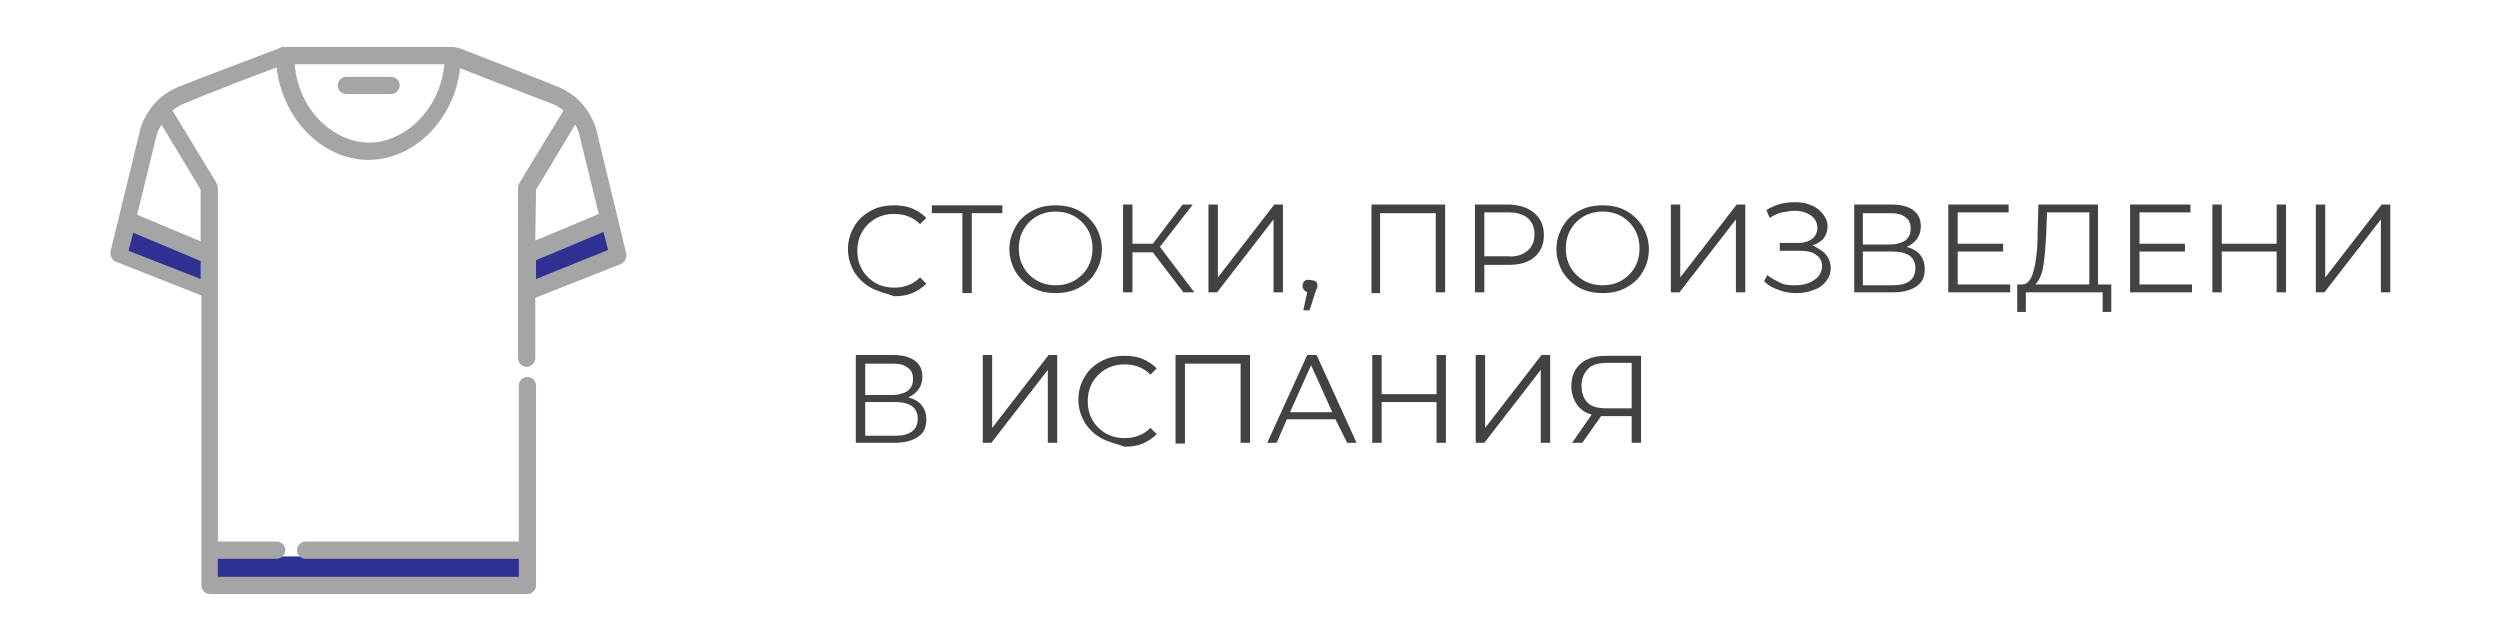 <?xml version="1.0" encoding="utf-8"?>
<!-- Generator: Adobe Illustrator 21.1.0, SVG Export Plug-In . SVG Version: 6.00 Build 0)  -->
<svg version="1.1" id="Layer_1" xmlns="http://www.w3.org/2000/svg" xmlns:xlink="http://www.w3.org/1999/xlink" x="0px" y="0px"
	 width="319px" height="80px" viewBox="0 0 319 80" style="enable-background:new 0 0 319 80;" xml:space="preserve">
<style type="text/css">
	.st0{fill:#2E3191;}
	.st1{fill:#A5A5A5;}
	.st2{fill:#FFFFFF;stroke:#2E3191;stroke-width:3;stroke-miterlimit:10;}
	.st3{fill:#424242;}
	.st4{fill:#A5A5A5;stroke:#A5A5A5;stroke-width:0.75;stroke-miterlimit:10;}
	.st5{fill:#2E3191;stroke:#2E3191;stroke-width:0.75;stroke-miterlimit:10;}
</style>
<polygon class="st0" points="16,28 15,32 26,37 27,32 "/>
<polygon class="st0" points="68,32 67,37 79,32 78,28 "/>
<rect x="27" y="71" class="st0" width="40" height="4"/>
<g>
	<g>
		<g>
			<path class="st1" d="M44.2,12h5.7c0.6,0,1.1-0.5,1.1-1.1c0-0.6-0.5-1.1-1.1-1.1h-5.7c-0.6,0-1.1,0.5-1.1,1.1
				C43.1,11.5,43.6,12,44.2,12z"/>
			<path class="st1" d="M79.9,32.3l-3.8-15.7c0-0.2-1-3.8-4.6-5.4c-2.6-1.1-11-4.3-13-5.1C58.3,6.1,58,6,57.8,6h-0.2H36.4
				c0,0-0.1,0-0.1,0c0,0,0,0,0,0c0,0,0,0-0.1,0c0,0,0,0-0.1,0c0,0,0,0,0,0c0,0,0,0-0.1,0c0,0,0,0,0,0c-0.4,0.2-10.6,4-13.5,5.2
				c-3.5,1.5-4.5,4.9-4.6,5.3c0,0,0,0,0,0c0,0,0,0,0,0c0,0,0,0,0,0l-2.7,11.1c0,0,0,0,0,0l-1.1,4.5c-0.1,0.5,0.2,1.1,0.7,1.3
				l10.9,4.3v32.5v4.5c0,0.6,0.5,1.1,1.1,1.1h40.5c0.6,0,1.1-0.5,1.1-1.1v-4.5v-21c0-0.6-0.5-1.1-1.1-1.1c-0.6,0-1.1,0.5-1.1,1.1
				v19.9H39c-0.6,0-1.1,0.5-1.1,1.1s0.5,1.1,1.1,1.1h27.2v2.3H27.8v-2.3h7.5c0.6,0,1.1-0.5,1.1-1.1c0-0.6-0.5-1.1-1.1-1.1h-7.5V37.2
				v-4.7v-8.6c0-0.2-0.1-0.4-0.2-0.6l-5.6-9.2c0.4-0.3,0.8-0.6,1.3-0.8c2.3-1,9-3.6,12-4.7c0.7,6.5,5.8,11.8,11.7,11.8
				c5.9,0,11-5.2,11.7-11.7c3,1.2,9.6,3.7,11.9,4.6c0.5,0.2,0.9,0.5,1.3,0.8l-5.6,9.2c-0.1,0.2-0.2,0.4-0.2,0.6v8.6v4.7v8.5
				c0,0.6,0.5,1.1,1.1,1.1c0.6,0,1.1-0.5,1.1-1.1v-7.7l10.9-4.3C79.8,33.4,80,32.9,79.9,32.3z M25.6,35.6l-9.2-3.6l0.6-2.3l8.6,3.6
				L25.6,35.6L25.6,35.6z M25.6,24.2v6.6l-8.1-3.4L20,17.2c0,0,0.2-0.6,0.6-1.3L25.6,24.2z M47.1,18.2c-4.4,0-9-4-9.5-10h19.1
				C56.1,14.3,51.4,18.2,47.1,18.2z M68.4,24.2l5-8.3c0.3,0.5,0.4,0.9,0.5,1.1c0,0,0,0,0,0c0,0,0,0,0,0.1c0,0,0,0,0,0c0,0,0,0,0,0
				c0,0,0,0,0,0c0,0,0,0,0,0c0,0,0,0,0,0c0,0,0,0,0,0c0,0,0,0,0,0c0,0,0,0,0,0l2.5,10.2l-8.1,3.4L68.4,24.2L68.4,24.2z M68.4,35.6
				v-2.4l8.6-3.6l0.6,2.3L68.4,35.6z"/>
		</g>
	</g>
</g>
<g>
	<path class="st3" d="M111.1,36.7c-0.9-0.5-1.6-1.2-2.1-2c-0.5-0.9-0.8-1.8-0.8-2.9c0-1.1,0.3-2.1,0.8-2.9c0.5-0.9,1.2-1.5,2.1-2
		c0.9-0.5,1.9-0.7,3-0.7c0.8,0,1.6,0.1,2.3,0.4s1.3,0.7,1.8,1.2l-0.8,0.8c-0.9-0.9-2-1.3-3.3-1.3c-0.9,0-1.7,0.2-2.4,0.6
		c-0.7,0.4-1.3,1-1.7,1.7s-0.6,1.5-0.6,2.4c0,0.9,0.2,1.7,0.6,2.4c0.4,0.7,1,1.3,1.7,1.7c0.7,0.4,1.5,0.6,2.4,0.6
		c1.3,0,2.4-0.4,3.3-1.3l0.8,0.8c-0.5,0.5-1.1,0.9-1.8,1.2c-0.7,0.3-1.5,0.4-2.3,0.4C113,37.4,112,37.2,111.1,36.7z"/>
	<path class="st3" d="M127.9,27.2h-3.9v10.2h-1.2V27.2h-3.9v-1h9V27.2z"/>
	<path class="st3" d="M131.7,36.7c-0.9-0.5-1.6-1.2-2.1-2c-0.5-0.9-0.8-1.8-0.8-2.9c0-1.1,0.3-2,0.8-2.9c0.5-0.9,1.2-1.5,2.1-2
		c0.9-0.5,1.9-0.7,3-0.7s2.1,0.2,3,0.7c0.9,0.5,1.6,1.2,2.1,2c0.5,0.9,0.8,1.8,0.8,2.9c0,1.1-0.3,2.1-0.8,2.9
		c-0.5,0.9-1.2,1.5-2.1,2c-0.9,0.5-1.9,0.7-3,0.7S132.6,37.2,131.7,36.7z M137.1,35.8c0.7-0.4,1.3-1,1.7-1.7
		c0.4-0.7,0.6-1.5,0.6-2.4c0-0.9-0.2-1.7-0.6-2.4c-0.4-0.7-1-1.3-1.7-1.7c-0.7-0.4-1.5-0.6-2.4-0.6s-1.7,0.2-2.4,0.6
		c-0.7,0.4-1.3,1-1.7,1.7c-0.4,0.7-0.6,1.5-0.6,2.4c0,0.9,0.2,1.7,0.6,2.4c0.4,0.7,1,1.3,1.7,1.7c0.7,0.4,1.5,0.6,2.4,0.6
		S136.4,36.2,137.1,35.8z"/>
	<path class="st3" d="M147.1,32.2h-2.6v5.1h-1.2V26.1h1.2v5h2.6l3.8-5h1.3l-4.2,5.4l4.4,5.8h-1.4L147.1,32.2z"/>
	<path class="st3" d="M154.2,26.1h1.2v9.3l7.2-9.3h1.1v11.2h-1.2v-9.3l-7.2,9.3h-1.1V26.1z"/>
	<path class="st3" d="M167.9,35.9c0.2,0.2,0.2,0.4,0.2,0.6c0,0.1,0,0.3-0.1,0.4s-0.1,0.3-0.2,0.5l-0.7,2.2h-0.8l0.5-2.3
		c-0.2-0.1-0.3-0.2-0.4-0.3c-0.1-0.1-0.2-0.3-0.2-0.5c0-0.2,0.1-0.5,0.2-0.6c0.2-0.2,0.4-0.2,0.6-0.2S167.7,35.8,167.9,35.9z"/>
	<path class="st3" d="M184.4,26.1v11.2h-1.2V27.2h-7.1v10.2H175V26.1H184.4z"/>
	<path class="st3" d="M195.8,27.2c0.8,0.7,1.2,1.6,1.2,2.8c0,1.2-0.4,2.1-1.2,2.8c-0.8,0.7-1.9,1-3.4,1h-3v3.5h-1.2V26.1h4.2
		C193.8,26.1,195,26.5,195.8,27.2z M194.9,32c0.6-0.5,0.9-1.2,0.9-2.1c0-0.9-0.3-1.6-0.9-2.1s-1.4-0.7-2.5-0.7h-3v5.6h3
		C193.5,32.8,194.3,32.5,194.9,32z"/>
	<path class="st3" d="M201.5,36.7c-0.9-0.5-1.6-1.2-2.1-2c-0.5-0.9-0.8-1.8-0.8-2.9c0-1.1,0.3-2,0.8-2.9c0.5-0.9,1.2-1.5,2.1-2
		s1.9-0.7,3-0.7s2.1,0.2,3,0.7c0.9,0.5,1.6,1.2,2.1,2c0.5,0.9,0.8,1.8,0.8,2.9c0,1.1-0.3,2.1-0.8,2.9c-0.5,0.9-1.2,1.5-2.1,2
		c-0.9,0.5-1.9,0.7-3,0.7S202.4,37.2,201.5,36.7z M206.9,35.8c0.7-0.4,1.3-1,1.7-1.7c0.4-0.7,0.6-1.5,0.6-2.4c0-0.9-0.2-1.7-0.6-2.4
		c-0.4-0.7-1-1.3-1.7-1.7c-0.7-0.4-1.5-0.6-2.4-0.6s-1.7,0.2-2.4,0.6c-0.7,0.4-1.3,1-1.7,1.7c-0.4,0.7-0.6,1.5-0.6,2.4
		c0,0.9,0.2,1.7,0.6,2.4c0.4,0.7,1,1.3,1.7,1.7c0.7,0.4,1.5,0.6,2.4,0.6S206.2,36.2,206.9,35.8z"/>
	<path class="st3" d="M213.2,26.1h1.2v9.3l7.2-9.3h1.1v11.2h-1.2v-9.3l-7.2,9.3h-1.1V26.1z"/>
	<path class="st3" d="M233,32.5c0.4,0.5,0.6,1.1,0.6,1.7c0,0.7-0.2,1.2-0.6,1.7s-0.9,0.9-1.6,1.1c-0.7,0.3-1.4,0.4-2.2,0.4
		c-0.7,0-1.5-0.1-2.2-0.4c-0.7-0.2-1.4-0.6-1.9-1.1l0.4-0.8c0.5,0.4,1.1,0.7,1.7,1s1.3,0.3,1.9,0.3c0.6,0,1.2-0.1,1.7-0.3
		c0.5-0.2,0.9-0.5,1.2-0.8c0.3-0.4,0.5-0.8,0.5-1.3c0-0.7-0.3-1.2-0.8-1.5c-0.5-0.4-1.2-0.5-2.2-0.5h-2.4v-1h2.3
		c0.8,0,1.4-0.2,1.8-0.5s0.7-0.8,0.7-1.4c0-0.7-0.3-1.2-0.8-1.6c-0.6-0.4-1.3-0.6-2.1-0.6c-0.5,0-1.1,0.1-1.6,0.2s-1.1,0.4-1.6,0.7
		l-0.4-1c1.1-0.7,2.3-1,3.6-1c0.8,0,1.5,0.1,2.1,0.4c0.6,0.2,1.1,0.6,1.5,1.1c0.4,0.5,0.6,1,0.6,1.6c0,0.6-0.2,1.1-0.5,1.5
		c-0.3,0.4-0.8,0.7-1.4,0.9C232,31.7,232.6,32,233,32.5z"/>
	<path class="st3" d="M245,32.5c0.4,0.5,0.6,1.1,0.6,1.8c0,1-0.3,1.7-1,2.2c-0.7,0.5-1.7,0.8-3,0.8h-5V26.1h4.7
		c1.2,0,2.1,0.2,2.8,0.7s1,1.2,1,2.1c0,0.6-0.2,1.2-0.5,1.6c-0.3,0.4-0.8,0.8-1.3,1C244,31.7,244.6,32,245,32.5z M237.7,31.2h3.4
		c0.9,0,1.5-0.2,2-0.5c0.5-0.4,0.7-0.9,0.7-1.5c0-0.7-0.2-1.2-0.7-1.5c-0.5-0.4-1.1-0.5-2-0.5h-3.4V31.2z M244.4,34.2
		c0-1.4-1-2.1-2.9-2.1h-3.8v4.3h3.8C243.4,36.4,244.4,35.7,244.4,34.2z"/>
	<path class="st3" d="M256.5,36.3v1h-7.9V26.1h7.7v1h-6.5v4h5.8v1h-5.8v4.2H256.5z"/>
	<path class="st3" d="M269.4,36.3v3.5h-1.1v-2.5h-9.8l0,2.5h-1.1l0-3.5h0.6c0.7,0,1.2-0.6,1.5-1.8c0.3-1.1,0.5-2.7,0.5-4.8l0.1-3.6
		h7.6v10.2H269.4z M260.7,34.1c-0.2,1.1-0.6,1.8-1,2.2h6.9v-9.2h-5.4l-0.1,2.7C261,31.6,260.9,33,260.7,34.1z"/>
	<path class="st3" d="M279.7,36.3v1h-7.9V26.1h7.7v1H273v4h5.8v1H273v4.2H279.7z"/>
	<path class="st3" d="M291.7,26.1v11.2h-1.2v-5.2h-7v5.2h-1.2V26.1h1.2v5h7v-5H291.7z"/>
	<path class="st3" d="M295.5,26.1h1.2v9.3l7.2-9.3h1.1v11.2h-1.2v-9.3l-7.2,9.3h-1.1V26.1z"/>
	<path class="st3" d="M117.6,51.7c0.4,0.5,0.6,1.1,0.6,1.8c0,1-0.3,1.7-1,2.2s-1.7,0.8-3,0.8h-5V45.3h4.7c1.2,0,2.1,0.2,2.8,0.7
		c0.7,0.5,1,1.2,1,2.1c0,0.6-0.2,1.2-0.5,1.6c-0.3,0.4-0.8,0.8-1.3,1C116.6,50.9,117.2,51.2,117.6,51.7z M110.4,50.4h3.4
		c0.9,0,1.5-0.2,2-0.5c0.5-0.4,0.7-0.9,0.7-1.5c0-0.7-0.2-1.2-0.7-1.5c-0.5-0.4-1.1-0.5-2-0.5h-3.4V50.4z M117.1,53.4
		c0-1.4-1-2.1-2.9-2.1h-3.8v4.3h3.8C116.1,55.6,117.1,54.9,117.1,53.4z"/>
	<path class="st3" d="M125.4,45.3h1.2v9.3l7.2-9.3h1.1v11.2h-1.2v-9.3l-7.2,9.3h-1.1V45.3z"/>
	<path class="st3" d="M140.5,55.9c-0.9-0.5-1.6-1.2-2.1-2c-0.5-0.9-0.8-1.8-0.8-2.9c0-1.1,0.3-2.1,0.8-2.9c0.5-0.9,1.2-1.5,2.1-2
		c0.9-0.5,1.9-0.7,3-0.7c0.8,0,1.6,0.1,2.3,0.4s1.3,0.7,1.8,1.2l-0.8,0.8c-0.9-0.9-2-1.3-3.3-1.3c-0.9,0-1.7,0.2-2.4,0.6
		c-0.7,0.4-1.3,1-1.7,1.7s-0.6,1.5-0.6,2.4c0,0.9,0.2,1.7,0.6,2.4c0.4,0.7,1,1.3,1.7,1.7c0.7,0.4,1.5,0.6,2.4,0.6
		c1.3,0,2.4-0.4,3.3-1.3l0.8,0.8c-0.5,0.5-1.1,0.9-1.8,1.2c-0.7,0.3-1.5,0.4-2.3,0.4C142.4,56.6,141.4,56.4,140.5,55.9z"/>
	<path class="st3" d="M159.5,45.3v11.2h-1.2V46.4h-7.1v10.2H150V45.3H159.5z"/>
	<path class="st3" d="M170.4,53.5h-6.2l-1.3,3h-1.2l5.1-11.2h1.2l5.1,11.2h-1.2L170.4,53.5z M170,52.6l-2.7-6l-2.7,6H170z"/>
	<path class="st3" d="M184.5,45.3v11.2h-1.2v-5.2h-7v5.2h-1.2V45.3h1.2v5h7v-5H184.5z"/>
	<path class="st3" d="M188.3,45.3h1.2v9.3l7.2-9.3h1.1v11.2h-1.2v-9.3l-7.2,9.3h-1.1V45.3z"/>
	<path class="st3" d="M209.4,45.3v11.2h-1.2v-3.4h-3.3c-0.1,0-0.4,0-0.6,0l-2.4,3.4h-1.3l2.5-3.6c-0.8-0.2-1.5-0.7-1.9-1.3
		s-0.7-1.4-0.7-2.3c0-1.3,0.4-2.2,1.2-2.9s1.9-1,3.2-1H209.4z M202.6,51.4c0.5,0.5,1.3,0.7,2.4,0.7h3.2v-5.8h-3.1
		c-1,0-1.9,0.2-2.4,0.7s-0.9,1.2-0.9,2.2C201.8,50.2,202.1,50.9,202.6,51.4z"/>
</g>
</svg>
